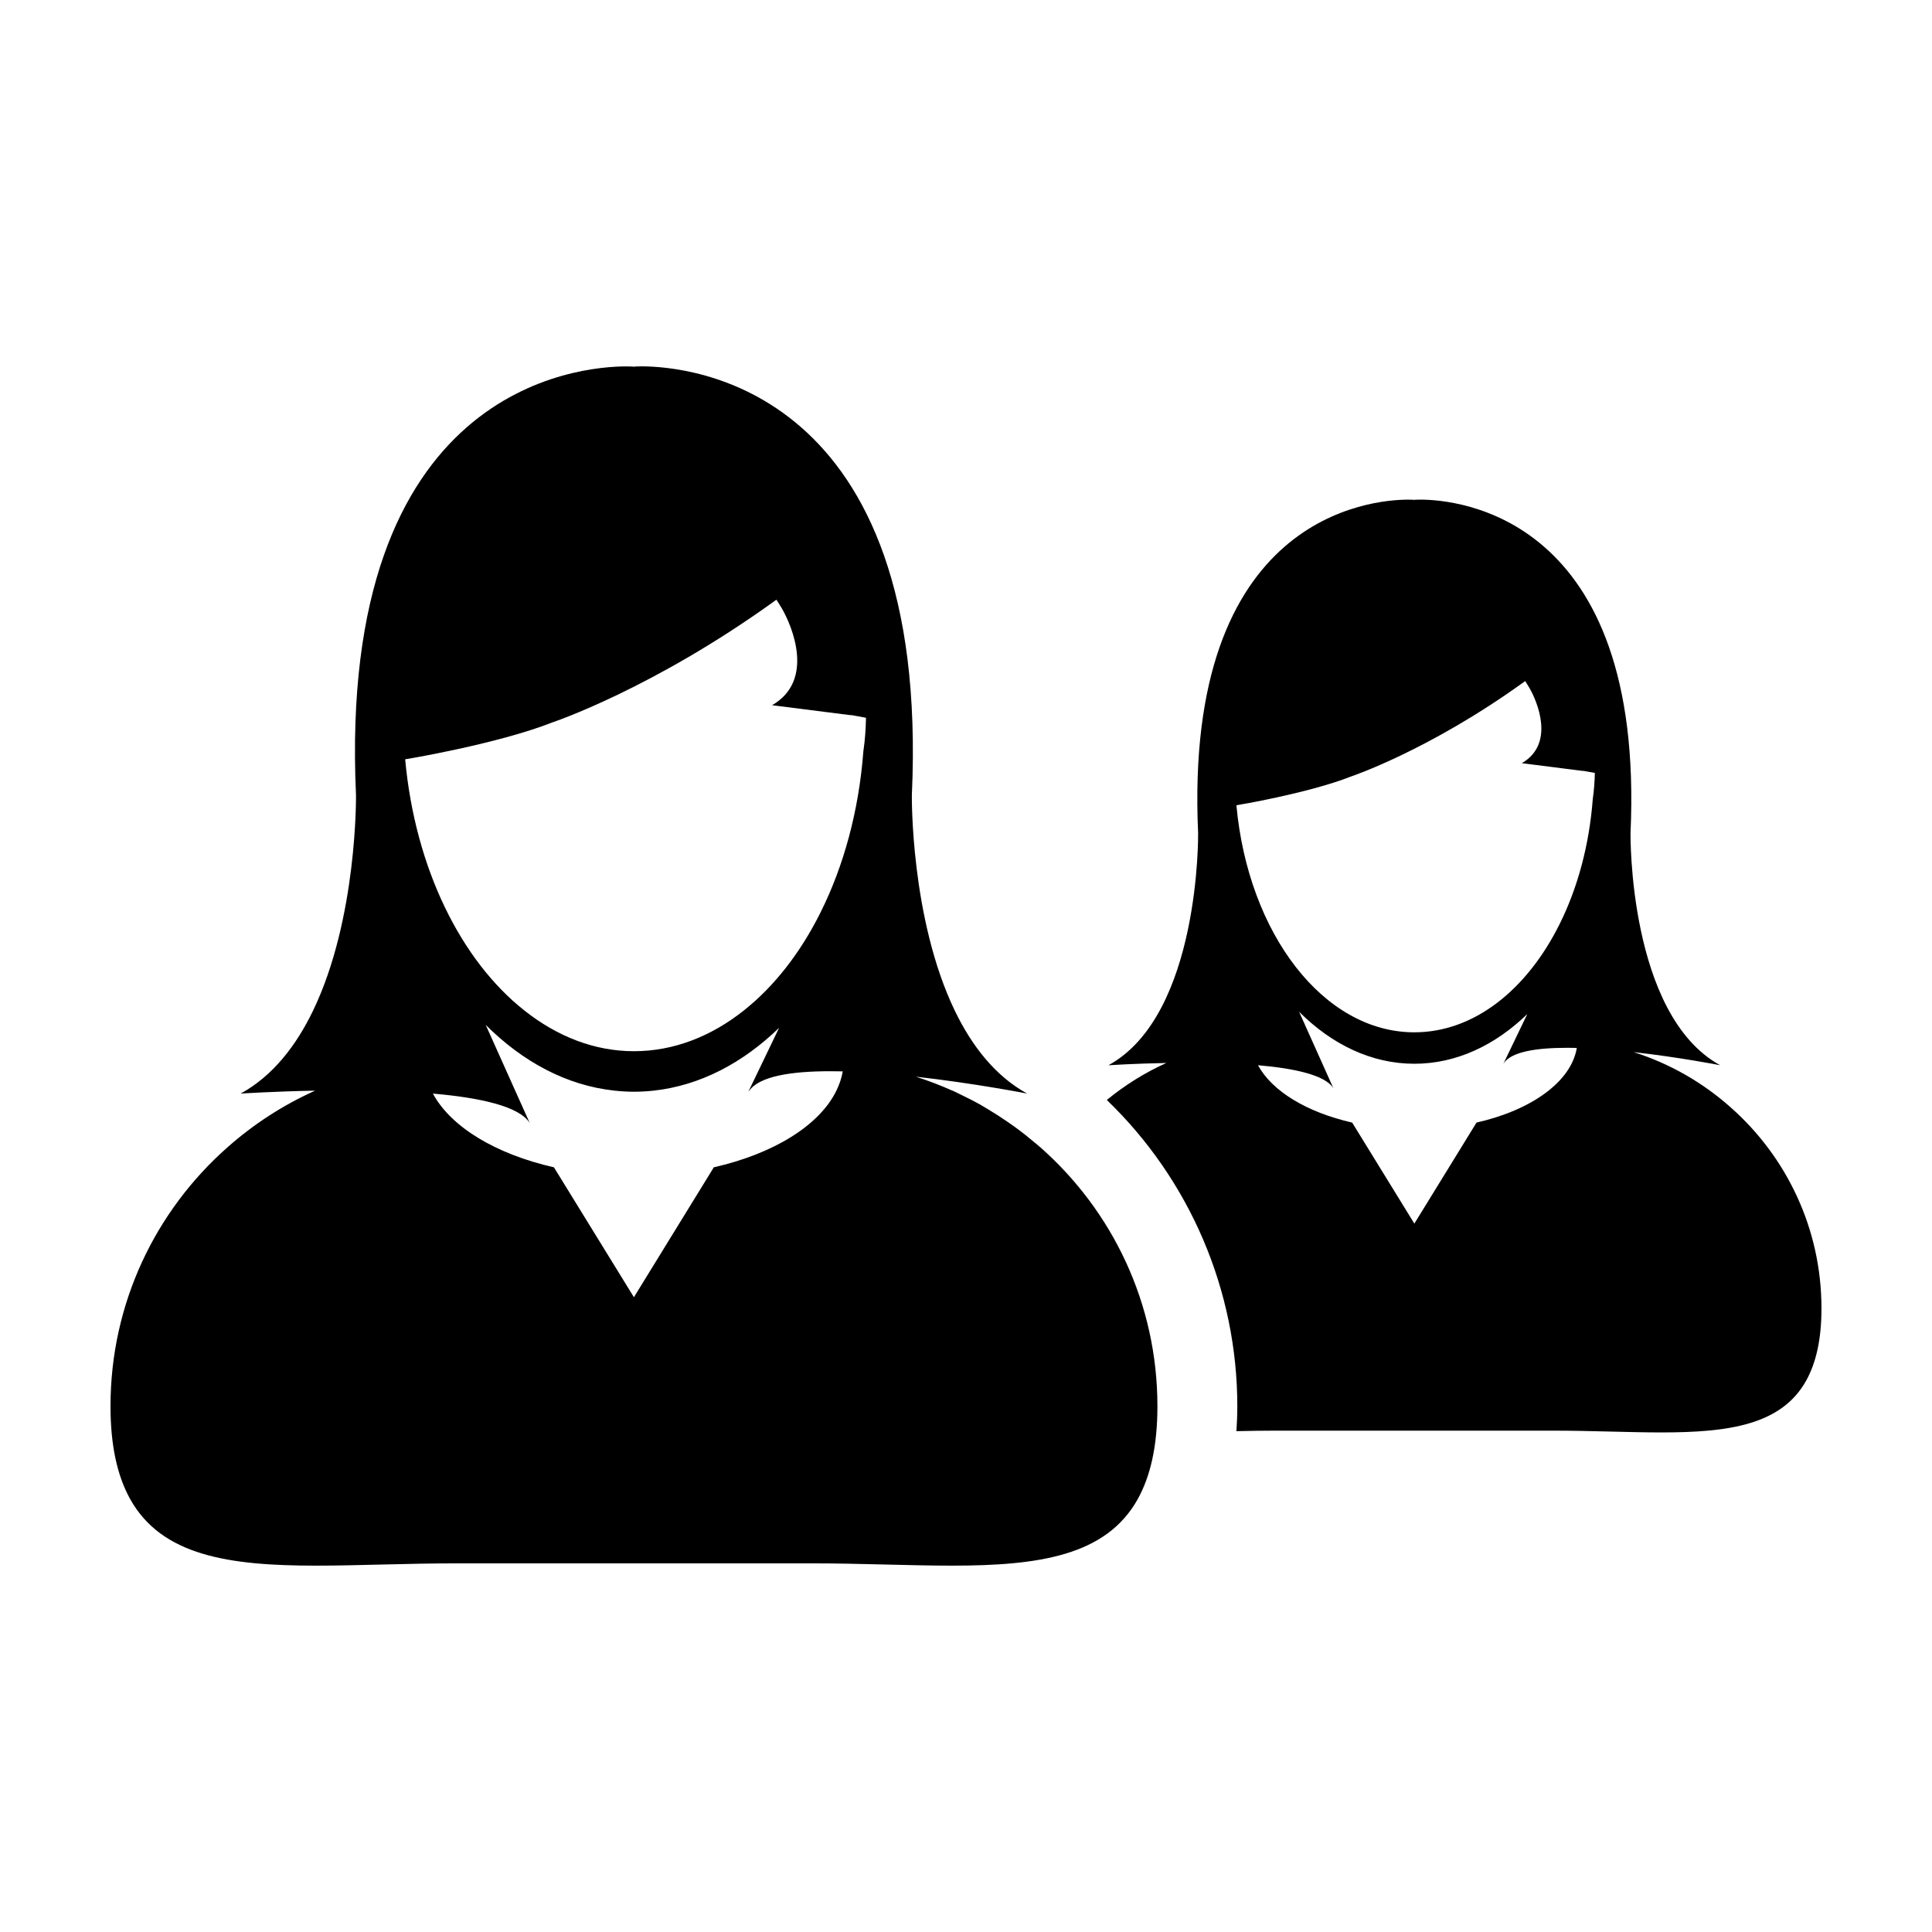 <?xml version="1.0" encoding="UTF-8"?>
<!-- Uploaded to: ICON Repo, www.iconrepo.com, Generator: ICON Repo Mixer Tools -->
<svg fill="#000000" width="800px" height="800px" version="1.1" viewBox="144 144 512 512" xmlns="http://www.w3.org/2000/svg">
 <g>
  <path d="m602.62 437.44c-7.367-6.543-16.078-11.586-25.699-14.621 12.223 1.371 22.938 3.477 22.938 3.477-24.391-13.402-23.754-61.523-23.754-61.523 3.859-84.367-46.188-88.367-55.703-88.367-1.004 0-1.559 0.047-1.559 0.047l-0.035 0.145-0.051-0.137s-0.555-0.051-1.551-0.051c-9.512 0-59.551 3.988-55.691 88.363 0 0 0.629 48.133-23.758 61.531 0 0 6.566-0.438 15.348-0.605-5.727 2.559-11 5.894-15.789 9.801 22.023 21.207 34.586 50.508 34.586 81.164 0 2.277-0.098 4.465-0.23 6.609 3.422-0.082 6.887-0.137 10.449-0.137h73.359c10.27 0 20.047 0.473 28.859 0.473 17.852 0 31.797-2 38.328-13.742 2.59-4.68 4.043-10.855 4.043-19.129 0-21.23-9.328-40.258-24.09-53.297zm-67.328 4.055-16.473 26.773-16.48-26.773c-11.969-2.715-21.219-8.297-24.953-15.199 9.668 0.836 17.84 2.621 19.973 6.086l-9.082-20.25c8.707 8.695 19.211 13.773 30.547 13.773 11.07 0 21.352-4.856 29.93-13.176l-6.34 13.176c1.93-3.168 8.656-4.227 16.871-4.227 0.84 0 1.707 0.004 2.586 0.031-1.488 8.973-12.043 16.492-26.578 19.785zm30.812-85.777c-0.934 12.34-4.062 23.699-8.82 33.234-8.641 17.348-22.645 28.621-38.465 28.621-24.113 0-44.039-26.203-47.16-60.176 0 0.016 19.027-3.144 30.406-7.629 0 0 20.598-6.879 45.746-25 0.121-0.09 0.258-0.172 0.371-0.273 0 0 0.449 0.656 1.098 1.758 2.18 3.738 6.848 14.895-1.988 19.996l16.098 2.047h0.309l2.953 0.539c-0.055 2.344-0.215 4.633-0.547 6.883z"/>
  <path d="m405.98 438.05c1.785 1.066 3.531 2.195 5.231 3.379-1.707-1.188-3.449-2.309-5.231-3.379z"/>
  <path d="m412.82 442.56c1.027 0.75 2.039 1.516 3.039 2.309-1-0.789-2.012-1.551-3.039-2.309z"/>
  <path d="m401.05 435.29c0.992 0.52 1.988 1.039 2.961 1.586-0.98-0.547-1.969-1.07-2.961-1.586z"/>
  <path d="m396.49 433.04h-0.105c0.707 0.316 1.402 0.656 2.098 0.984-0.672-0.32-1.312-0.688-1.992-0.984z"/>
  <path d="m396.27 558.91h0.004c22.949 0 40.883-2.574 49.262-17.668-8.398 15.094-26.324 17.668-49.266 17.668z"/>
  <path d="m450.73 516.66c0-27.297-11.961-51.762-30.914-68.535-0.938-0.828-1.918-1.578-2.875-2.367 0.945 0.77 1.895 1.562 2.816 2.371 18.977 16.77 30.973 41.234 30.973 68.531z"/>
  <path d="m445.53 541.24c3.324-6.004 5.195-13.949 5.195-24.586 0 10.641-1.879 18.578-5.195 24.586z"/>
  <path d="m207.8 433.81s8.438-0.562 19.723-0.777c-8.566 3.828-16.398 8.949-23.328 15.094-18.949 16.77-30.91 41.234-30.91 68.531 0 10.637 1.867 18.582 5.195 24.586 8.379 15.094 26.312 17.668 49.258 17.668 11.34 0 23.902-0.605 37.102-0.605h94.316c13.211 0 25.77 0.605 37.109 0.605h0.004c22.945 0 40.867-2.574 49.266-17.668 3.316-6.004 5.195-13.949 5.195-24.586 0-27.297-11.996-51.762-30.973-68.527-0.922-0.812-1.867-1.598-2.816-2.371-0.363-0.301-0.719-0.598-1.082-0.891-0.992-0.789-2.004-1.559-3.039-2.309-0.527-0.383-1.078-0.75-1.613-1.133-1.699-1.184-3.449-2.312-5.231-3.379-0.656-0.395-1.309-0.797-1.969-1.176-0.973-0.551-1.969-1.074-2.961-1.586-0.848-0.438-1.703-0.855-2.562-1.27-0.695-0.328-1.391-0.672-2.098-0.984-3.141-1.406-6.363-2.648-9.68-3.699 15.715 1.77 29.492 4.473 29.492 4.473-8.566-4.711-14.723-12.762-19.164-21.961-11.801-24.469-11.383-57.137-11.383-57.137 4.957-108.48-59.383-113.62-71.613-113.62-1.285 0-2 0.066-2 0.066l-0.039 0.188-0.059-0.18s-0.719-0.059-1.996-0.059c-12.227 0-76.562 5.133-71.602 113.61 0 0 0.418 32.66-11.387 57.137-4.434 9.191-10.594 17.242-19.156 21.953zm125.37 19.539-21.176 34.426-21.195-34.426c-15.387-3.488-27.281-10.664-32.082-19.539 12.43 1.078 22.945 3.359 25.68 7.824l-3.863-8.602-7.812-17.426c9.863 9.855 21.539 16.086 34.148 17.426 1.688 0.176 3.391 0.289 5.117 0.289 1.758 0 3.5-0.105 5.234-0.289 12.234-1.336 23.594-7.285 33.258-16.656l-8.016 16.656-0.137 0.289c0.059-0.105 0.176-0.188 0.246-0.289 2.727-3.84 11.156-5.144 21.441-5.144 1.082 0 2.203 0.004 3.324 0.035-0.293 1.754-0.875 3.457-1.684 5.113-4.492 9.219-16.629 16.715-32.484 20.312zm-42.715-117.93s26.477-8.836 58.82-32.145c0.16-0.109 0.324-0.223 0.48-0.352 0 0 0.578 0.84 1.414 2.262 2.801 4.805 8.801 19.145-2.559 25.703l20.707 2.629h0.387l3.793 0.699c-0.055 2.996-0.262 5.949-0.691 8.844-1.199 15.859-5.223 30.465-11.348 42.727-5.359 10.766-12.34 19.68-20.395 26.051-8.645 6.832-18.535 10.742-29.059 10.742-10.5 0-20.355-3.93-28.984-10.742-16.863-13.289-28.996-37.734-31.648-66.617-0.016 0.023 24.453-4.031 39.082-9.801z"/>
 </g>
</svg>